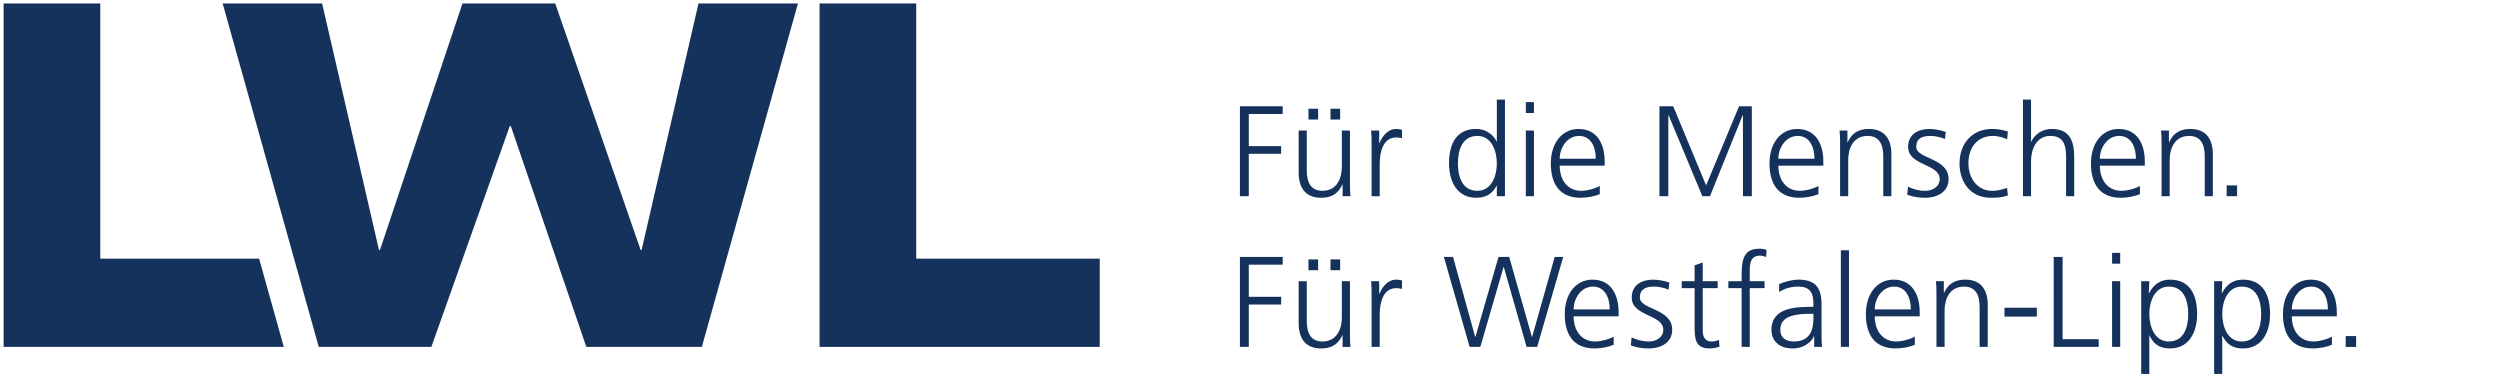 <?xml version="1.0" encoding="UTF-8" standalone="no"?>
<svg
  xmlns:dc="http://purl.org/dc/elements/1.1/"
  xmlns:cc="http://creativecommons.org/ns#"
  xmlns:rdf="http://www.w3.org/1999/02/22-rdf-syntax-ns#"
  xmlns="http://www.w3.org/2000/svg"
  viewBox="100 27 800.093 126.787"
  height="146.787"
  width="948.093"
  xml:space="preserve"
  id="svg2"
  version="1.1">
  <defs
    id="defs6"/>
  <g
    transform="matrix(1.333,0,0,-1.333,0,168.787)"
    id="g10"><g
       transform="scale(0.1)"
       id="g12"><path
         id="path14"
         style="fill:#15325c;fill-opacity:1;fill-rule:nonzero;stroke:none"
         d="M 1316.35,428.008 H 925.996 V 1055.16 H 688.484 V 211.219 h 688.506 l -0.46,1.679 -60.18,215.11" /><path
    id="path16"
    style="fill:#15325c;fill-opacity:1;fill-rule:nonzero;stroke:none"
    d="m 1226.78,1055.16 h 244.36 l 139.8,-605.98 h 2.31 l 202.82,605.98 h 227.94 l 209.91,-605.98 h 2.29 l 139.84,605.98 h 244.38 L 2404.26,211.211 h -283.82 l -185.72,543.008 h -2.3 l -192.8,-543.008 h -276.74 l -236.1,843.949"/><path
    id="path18"
    style="fill:#15325c;fill-opacity:1;fill-rule:nonzero;stroke:none"
    d="m 2693.53,1055.16 h 237.52 V 428.008 h 450.97 V 211.211 h -688.49 v 843.949"/><path
    id="path20"
    style="fill:#15325c;fill-opacity:1;fill-rule:nonzero;stroke:none"
    d="m 3726.5,211.219 h 21.84 v 104.172 h 79.47 v 18.996 h -79.47 v 78.836 h 83.28 v 19.004 H 3726.5 Z m 270.39,161.476 h -19.94 V 283.41 c 0,-26.91 -11.4,-58.898 -47.81,-58.898 -27.56,0 -38.32,19.636 -38.32,50.039 v 98.144 h -19.94 V 269.473 c 0,-35.453 15.19,-62.063 55.08,-62.063 33.57,0 45.6,18.059 52.26,32.621 h 0.63 v -28.812 h 19.29 c -1.25,12.98 -1.25,25.652 -1.25,38 z m -47.81,26.926 h 23.75 v 26.602 h -23.75 z m -54.14,0 h 23.75 v 26.602 h -23.75 z m 155.14,-188.402 h 19.96 v 79.789 c 0,29.129 8.55,64.59 40.21,64.59 5.06,0 10.45,-0.625 14.55,-1.907 v 20.911 c -3.47,0.945 -9.17,1.894 -13.92,1.894 -20.59,0 -34.2,-16.777 -41.49,-34.824 h -0.62 v 31.023 h -19.96 c 1.27,-11.707 1.27,-18.359 1.27,-36.093 z m 470.84,221.008 h -20.9 l -55.41,-196.305 h -0.65 l -55.72,196.305 h -26.27 l -56.68,-196.305 h -0.64 l -54.45,196.305 h -22.49 l 63.33,-221.008 h 26.26 l 57.02,196.312 h 0.62 l 56.04,-196.312 h 25.97 z m 124.12,-195.688 c -9.51,-6.008 -30.72,-12.027 -45.29,-12.027 -34.83,0 -53.19,27.558 -53.19,61.75 h 110.51 v 10.125 c 0,43.379 -18.69,80.109 -64.28,80.109 -40.84,0 -68.08,-35.137 -68.08,-84.543 0,-48.433 19.94,-84.543 73.45,-84.543 14.89,0 32.93,3.18 46.88,8.879 z m -98.48,66.82 c 0,26.594 18.05,56.036 47.5,56.036 29.75,0 41.15,-27.86 41.15,-56.036 z m 140.59,-88.339 c 14.24,-5.7 29.74,-7.61 45.27,-7.61 24.38,0 56.37,11.731 56.37,45.918 0,52.875 -79.49,49.074 -79.49,79.164 0,20.574 14.25,26.903 34.84,26.903 11.07,0 25.33,-2.848 35.78,-7.598 l 1.9,17.422 c -14.26,5.383 -31.35,7.277 -39.91,7.277 -26.58,0 -52.55,-12.031 -52.55,-44.004 0,-46.863 77.57,-40.851 77.57,-79.164 0,-18.359 -16.77,-28.816 -35.78,-28.816 -15.52,0 -30.08,4.109 -42.11,10.136 z m 213.4,157.675 h -36.74 v 45.91 l -19.94,-6.953 v -38.957 h -31.66 v -17.097 h 31.66 V 261.25 c 0,-29.449 1.27,-53.84 36.74,-53.84 9.8,0 19.62,2.531 24.37,4.442 l -1.27,16.468 c -5.7,-2.218 -10.76,-3.808 -18.36,-3.808 -16.15,0 -21.54,12.027 -21.54,26.597 v 104.489 h 36.74 z m 58.88,-161.476 h 19.95 v 144.379 h 36.42 v 17.097 h -36.42 v 13.926 c 0,19.328 -2.84,48.77 24.39,48.77 5.7,0 11.72,-1.27 15.82,-3.485 l 1.27,17.422 c -3.79,2.207 -12.34,3.164 -18.67,3.164 -41.49,0 -42.76,-34.191 -42.76,-68.078 v -11.719 h -32.61 v -17.097 h 32.61 z m 178.27,0 h 19.64 c -1.6,11.082 -1.6,20.902 -1.6,33.883 v 71.238 c 0,42.109 -16.78,60.156 -56.66,60.156 -14.26,0 -35.15,-5.07 -47.5,-11.074 v -19.328 c 14.87,9.504 30.71,13.301 47.5,13.301 26.9,0 36.72,-13.926 36.72,-41.473 v -8.234 h -3.79 c -41.81,0 -99.43,-2.528 -99.43,-56.668 0,-14.571 7.28,-45.61 53.2,-45.61 19.94,0 42.42,10.449 51.29,29.77 h 0.63 z m -1.9,71.554 c 0,-17.421 -0.96,-58.261 -47.81,-58.261 -18.36,0 -33.56,7.91 -33.56,29.129 0,35.461 41.16,38.949 75.67,38.949 h 5.7 z m 67.44,-71.554 h 19.96 v 237.465 h -19.96 z m 181.74,25.32 c -9.49,-6.008 -30.72,-12.027 -45.27,-12.027 -34.83,0 -53.19,27.558 -53.19,61.75 h 110.49 v 10.125 c 0,43.379 -18.67,80.109 -64.28,80.109 -40.84,0 -68.06,-35.137 -68.06,-84.543 0,-48.433 19.94,-84.543 73.46,-84.543 14.88,0 32.92,3.18 46.85,8.879 z m -98.46,66.82 c 0,26.594 18.03,56.036 47.48,56.036 29.77,0 41.16,-27.86 41.16,-56.036 z m 151.66,-92.14 h 19.95 v 89.289 c 0,26.906 11.4,58.887 47.81,58.887 27.54,0 38.3,-19.629 38.3,-50.016 v -98.16 h 19.96 v 103.215 c 0,35.461 -15.2,62.062 -55.1,62.062 -33.57,0 -45.6,-18.047 -52.24,-32.609 h -0.63 v 28.808 h -19.32 c 1.27,-12.976 1.27,-25.644 1.27,-37.988 z m 167.17,74.41 h 79.47 v 21.851 h -79.47 z m 120.96,-74.41 h 110.51 v 19 h -88.68 v 202.008 h -21.83 z m 143.42,0 h 19.96 v 161.476 h -19.96 z m 19.96,231.136 h -19.96 v -26.601 h 19.96 z m 51.6,-297.625 h 19.94 v 94.04 h 0.65 c 9.8,-20.911 25,-31.36 50.33,-31.36 44.33,0 66.5,36.738 66.5,84.543 0,49.082 -19,84.543 -66.5,84.543 -34.2,0 -46.53,-24.375 -51.6,-33.254 h -0.63 l 1.25,29.453 h -19.94 z m 115.57,147.223 c 0,-31.344 -9.81,-67.441 -47.82,-67.441 -35.45,0 -47.81,38 -47.81,67.441 0,29.453 12.36,67.442 47.81,67.442 38.01,0 47.82,-36.082 47.82,-67.442 m 63.65,-147.223 h 19.94 v 94.04 h 0.64 c 9.81,-20.911 25,-31.36 50.34,-31.36 44.33,0 66.5,36.738 66.5,84.543 0,49.082 -19,84.543 -66.5,84.543 -34.2,0 -46.55,-24.375 -51.63,-33.254 h -0.62 l 1.27,29.453 h -19.94 z m 115.56,147.223 c 0,-31.344 -9.82,-67.441 -47.81,-67.441 -35.47,0 -47.81,38 -47.81,67.441 0,29.453 12.34,67.442 47.81,67.442 37.99,0 47.81,-36.082 47.81,-67.442 m 173.83,-55.414 c -9.49,-6.008 -30.72,-12.027 -45.27,-12.027 -34.84,0 -53.2,27.558 -53.2,61.75 h 110.5 v 10.125 c 0,43.379 -18.67,80.109 -64.27,80.109 -40.84,0 -68.07,-35.137 -68.07,-84.543 0,-48.433 19.94,-84.543 73.46,-84.543 14.88,0 32.93,3.18 46.85,8.879 z m -98.47,66.82 c 0,26.594 18.04,56.036 47.5,56.036 29.76,0 41.15,-27.86 41.15,-56.036 z m 132.36,-92.14 h 25.64 v 26.59 h -25.64 v -26.59"/><path
    id="path22"
    style="fill:#15325c;fill-opacity:1;fill-rule:nonzero;stroke:none"
    d="m 3726.5,581.484 h 21.84 v 104.172 h 79.47 v 18.992 h -79.47 v 78.848 h 83.28 V 802.5 H 3726.5 Z m 270.39,161.485 h -19.94 v -89.297 c 0,-26.902 -11.4,-58.887 -47.81,-58.887 -27.56,0 -38.32,19.629 -38.32,50.031 v 98.153 h -19.94 V 639.746 c 0,-35.457 15.19,-62.058 55.08,-62.058 33.57,0 45.6,18.046 52.26,32.609 h 0.63 v -28.813 h 19.29 c -1.25,12.981 -1.25,25.657 -1.25,38 z m -47.81,26.914 h 23.75 v 26.601 h -23.75 z m -54.14,0 h 23.75 v 26.601 h -23.75 z m 155.14,-188.399 h 19.96 v 79.786 c 0,29.14 8.55,64.589 40.21,64.589 5.06,0 10.45,-0.625 14.55,-1.894 v 20.898 c -3.47,0.957 -9.17,1.895 -13.92,1.895 -20.59,0 -34.2,-16.778 -41.49,-34.824 h -0.62 v 31.035 h -19.96 c 1.27,-11.719 1.27,-18.36 1.27,-36.094 z m 327.71,237.473 h -19.94 V 715.742 h -0.64 c -2.85,7.91 -18.67,31.016 -50.33,31.016 -47.5,0 -66.51,-35.449 -66.51,-84.531 0,-47.813 22.17,-84.539 66.51,-84.539 23.1,0 39.57,8.867 50.33,29.453 h 0.64 v -25.657 h 19.94 z m -115.56,-156.73 c 0,31.347 9.82,67.445 47.81,67.445 35.45,0 47.81,-37.992 47.81,-67.445 0,-29.454 -12.36,-67.442 -47.81,-67.442 -37.99,0 -47.81,36.094 -47.81,67.442 m 166.85,-80.743 h 19.96 v 161.485 h -19.96 z m 19.96,231.145 h -19.96 v -26.602 h 19.96 z m 161.8,-205.813 c -9.51,-6.023 -30.72,-12.031 -45.29,-12.031 -34.83,0 -53.19,27.551 -53.19,61.738 h 110.51 v 10.137 c 0,43.379 -18.69,80.098 -64.28,80.098 -40.84,0 -68.08,-35.137 -68.08,-84.531 0,-48.438 19.94,-84.539 73.45,-84.539 14.89,0 32.93,3.171 46.88,8.867 z m -98.48,66.809 c 0,26.602 18.05,56.047 47.5,56.047 29.75,0 41.16,-27.863 41.16,-56.047 z m 245.08,-92.141 h 21.84 v 199.161 h 0.64 l 82.95,-199.161 h 18.67 l 80.43,199.161 h 0.63 V 581.484 h 21.85 V 802.5 h -31.34 L 4872.05,608.086 4791.31,802.5 h -33.87 z m 390.7,25.332 c -9.49,-6.023 -30.7,-12.031 -45.27,-12.031 -34.82,0 -53.2,27.551 -53.2,61.738 h 110.51 v 10.137 c 0,43.379 -18.68,80.098 -64.28,80.098 -40.84,0 -68.07,-35.137 -68.07,-84.531 0,-48.438 19.94,-84.539 73.46,-84.539 14.88,0 32.93,3.171 46.85,8.867 z m -98.47,66.809 c 0,26.602 18.04,56.047 47.5,56.047 29.76,0 41.17,-27.863 41.17,-56.047 z m 151.68,-92.141 h 19.94 v 89.297 c 0,26.907 11.41,58.891 47.81,58.891 27.54,0 38.32,-19.633 38.32,-50.024 v -98.164 h 19.94 v 103.223 c 0,35.461 -15.19,62.051 -55.09,62.051 -33.56,0 -45.59,-18.047 -52.25,-32.598 h -0.63 v 28.809 h -19.31 c 1.27,-12.989 1.27,-25.653 1.27,-37.989 z m 164.96,3.801 c 14.24,-5.695 29.76,-7.597 45.27,-7.597 24.38,0 56.37,11.718 56.37,45.906 0,52.883 -79.47,49.082 -79.47,79.16 0,20.586 14.23,26.918 34.82,26.918 11.08,0 25.33,-2.856 35.78,-7.602 l 1.9,17.422 c -14.24,5.371 -31.35,7.266 -39.89,7.266 -26.6,0 -52.57,-12.02 -52.57,-44.004 0,-46.856 77.57,-40.848 77.57,-79.16 0,-18.36 -16.77,-28.809 -35.78,-28.809 -15.51,0 -30.08,4.113 -42.11,10.129 z m 247.28,155.145 c -5.7,1.906 -19.63,6.328 -38.94,6.328 -47.81,0 -79.79,-34.824 -79.79,-84.531 0,-44.961 25.32,-84.539 77.25,-84.539 15.19,0 27.87,0.945 41.48,5.703 l -1.89,18.672 c -12.03,-4.426 -23.75,-7.278 -36.41,-7.278 -36.42,0 -58.59,30.715 -58.59,67.442 0,39.257 21.85,67.445 60.8,67.445 10.76,0 23.75,-3.481 34.51,-8.234 z m 37.04,-158.946 h 19.96 v 86.446 c 0,28.175 12.34,61.742 47.81,61.742 32.93,0 38.3,-24.067 38.3,-51.926 v -96.262 h 19.96 v 96.575 c 0,39.89 -11.72,68.699 -55.1,68.699 -23.75,0 -41.79,-13.289 -50.35,-31.016 h -0.62 v 103.215 h -19.96 z m 287.5,25.332 c -9.5,-6.023 -30.71,-12.031 -45.28,-12.031 -34.82,0 -53.18,27.551 -53.18,61.738 h 110.49 v 10.137 c 0,43.379 -18.68,80.098 -64.26,80.098 -40.86,0 -68.09,-35.137 -68.09,-84.531 0,-48.438 19.96,-84.539 73.46,-84.539 14.88,0 32.93,3.171 46.86,8.867 z m -98.46,66.809 c 0,26.602 18.04,56.047 47.48,56.047 29.78,0 41.17,-27.863 41.17,-56.047 z m 151.66,-92.141 h 19.94 v 89.297 c 0,26.907 11.41,58.891 47.81,58.891 27.56,0 38.32,-19.633 38.32,-50.024 v -98.164 h 19.94 v 103.223 c 0,35.461 -15.19,62.051 -55.09,62.051 -33.56,0 -45.59,-18.047 -52.25,-32.598 h -0.62 v 28.809 h -19.32 c 1.27,-12.989 1.27,-25.653 1.27,-37.989 z m 159.9,0 h 25.65 v 26.602 h -25.65 v -26.602"/></g></g></svg>
